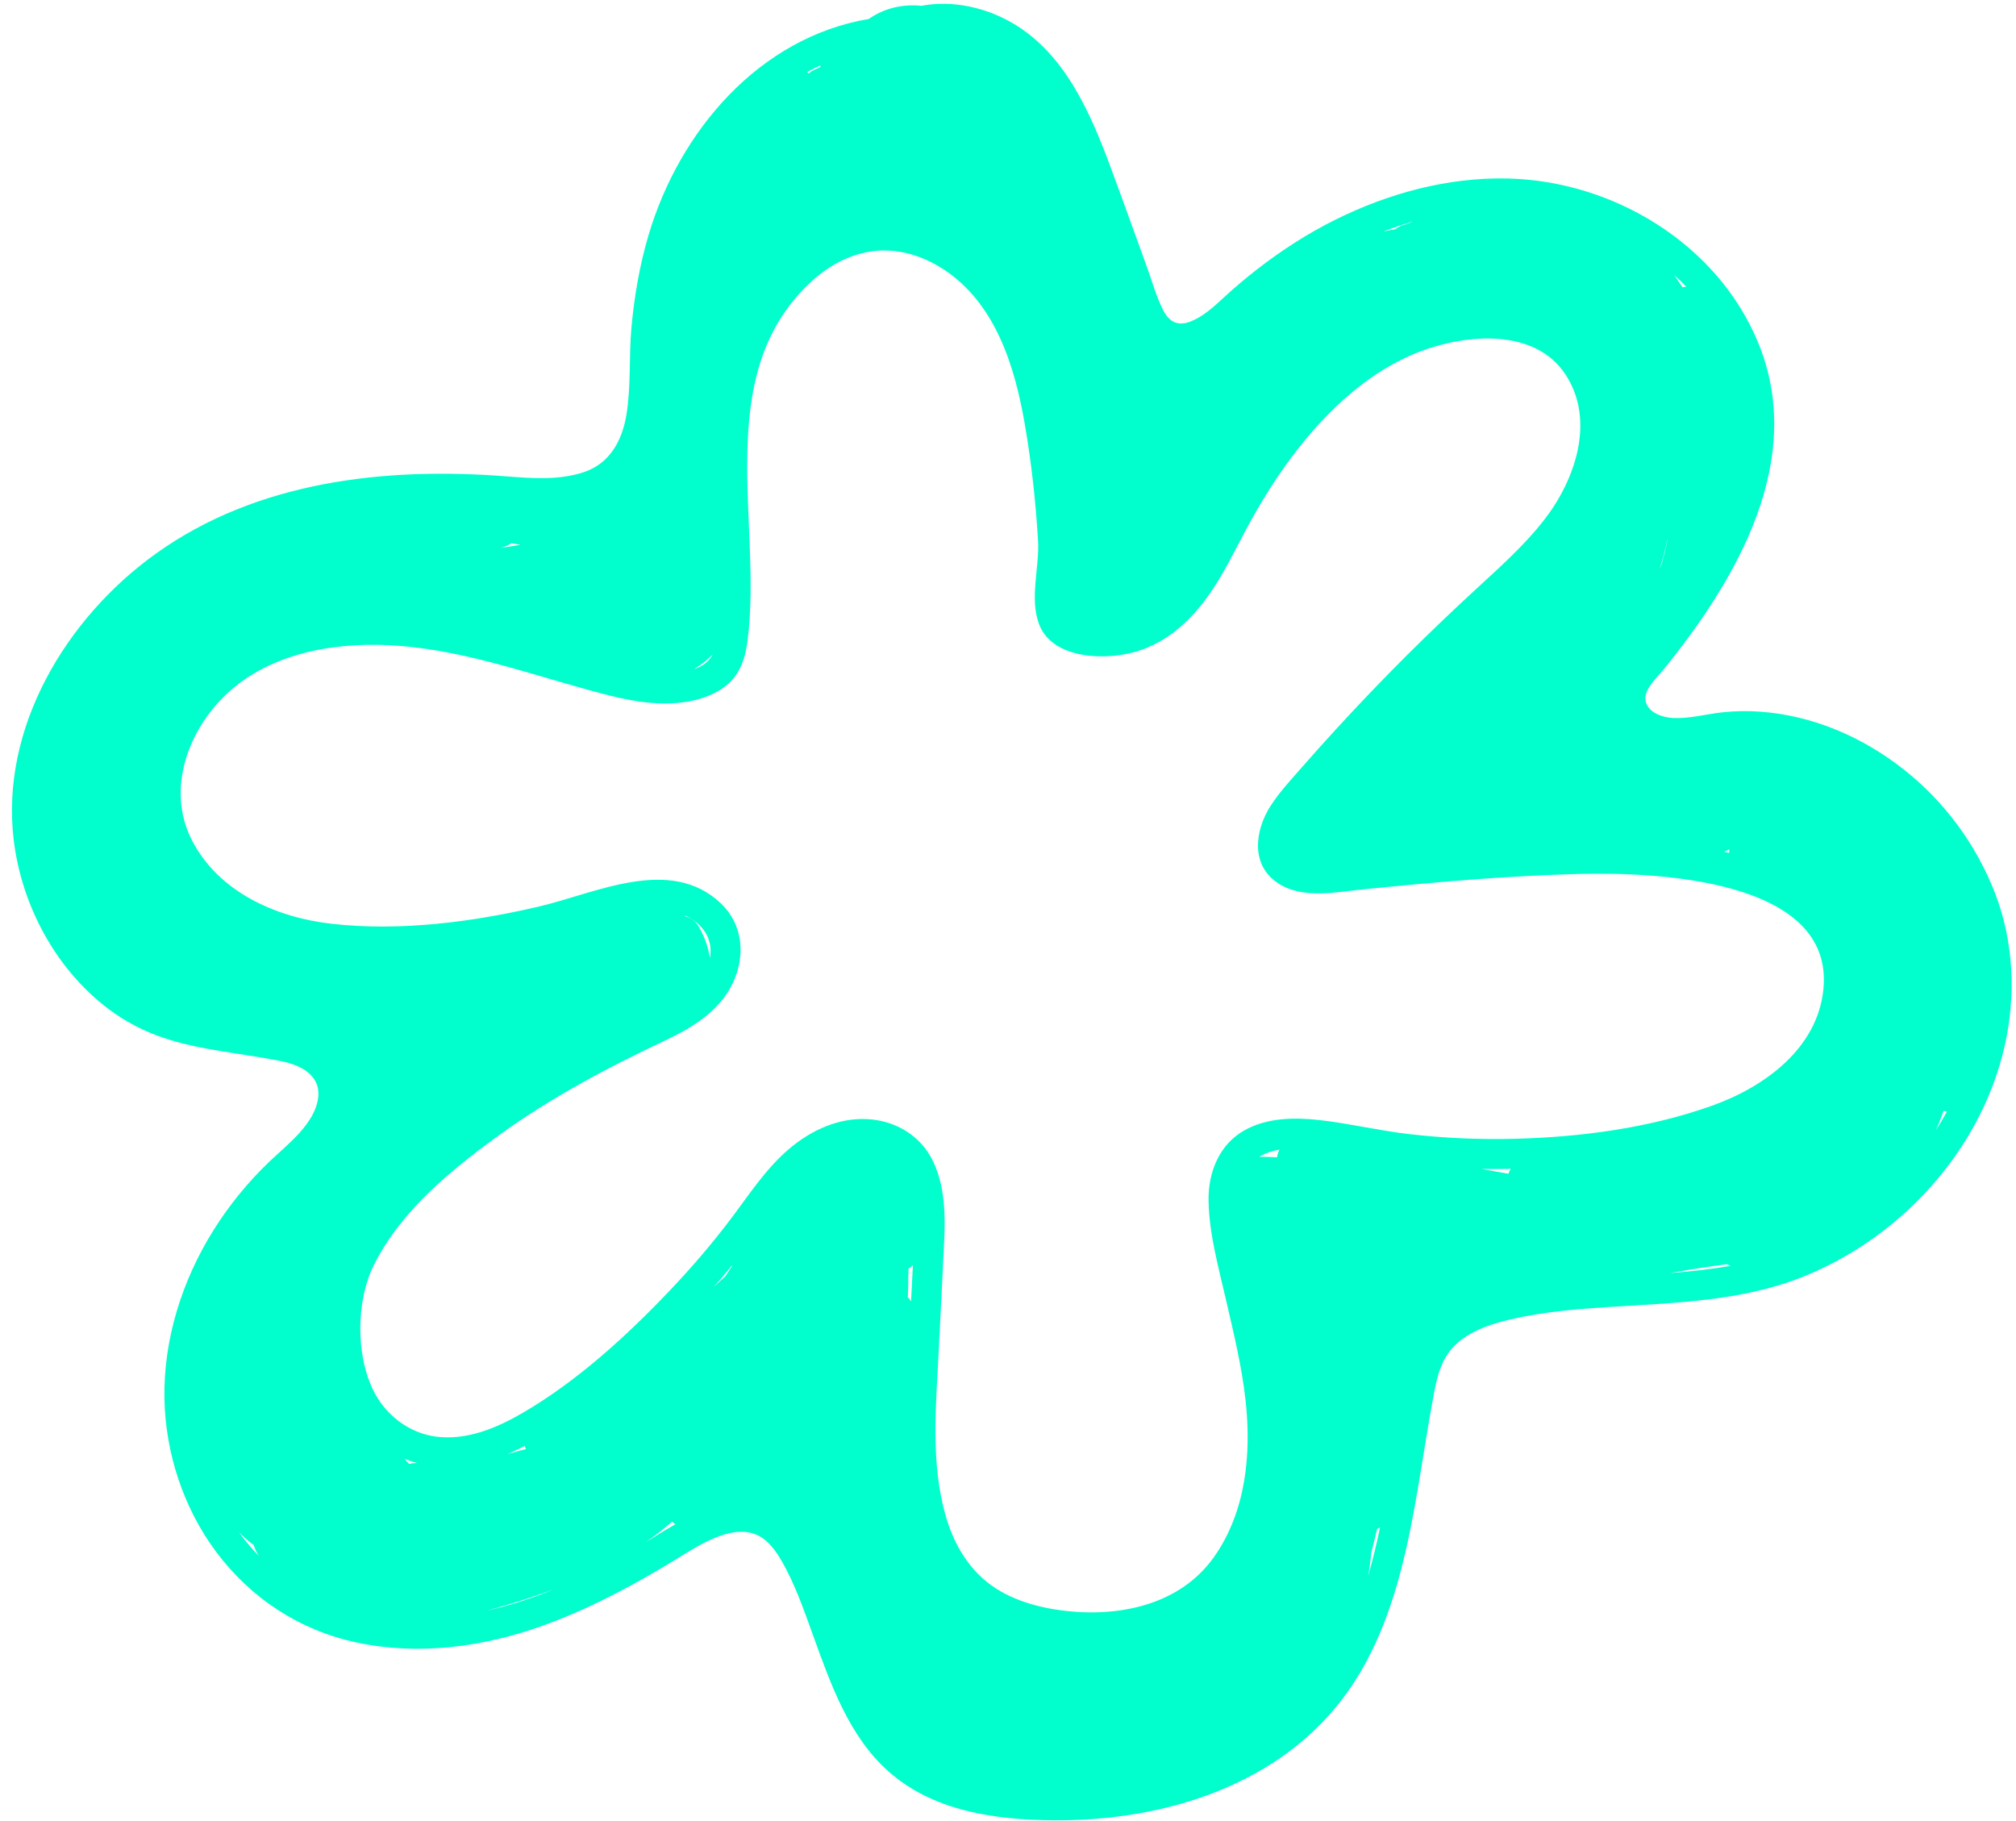 <?xml version="1.0" encoding="UTF-8" standalone="no"?><svg xmlns="http://www.w3.org/2000/svg" xmlns:xlink="http://www.w3.org/1999/xlink" fill="#000000" height="334.9" preserveAspectRatio="xMidYMid meet" version="1" viewBox="-2.2 -0.7 370.8 334.9" width="370.8" zoomAndPan="magnify"><g id="change1_1"><path d="M364.705,163.466c-3.462-8.909-9.309-16.82-16.835-22.72c-7.568-5.933-16.603-9.84-26.244-10.556 c-2.36-0.175-4.735-0.137-7.087,0.123c-3.002,0.332-6.008,1.183-9.044,1.039c-1.842-0.087-4.374-0.913-4.971-2.911 c-0.639-2.139,2.018-4.493,3.21-5.959c13.375-16.459,26.357-38.449,17.472-60.092c-7.499-18.266-26.693-29.82-46.104-30.262 c-11.069-0.252-22,2.74-31.856,7.66c-5.042,2.517-9.775,5.587-14.224,9.039c-2.125,1.648-4.174,3.384-6.151,5.208 c-1.825,1.684-3.78,3.497-6.132,4.409c-2.302,0.893-3.89,0.059-4.984-2.075c-1.307-2.551-2.088-5.454-3.066-8.144 C206.48,42.15,204.306,36.06,202.053,30c-3.668-9.864-8.298-20.624-17.729-26.282c-5.095-3.056-11.322-4.435-17.047-3.351 c-3.514-0.346-6.845,0.438-9.685,2.423c-20.149,3.395-34.827,20.587-40.505,39.738c-1.646,5.552-2.628,11.291-3.152,17.053 c-0.48,5.292-0.051,10.729-0.914,15.977c-0.779,4.738-3.037,8.974-7.83,10.573c-4.543,1.516-9.49,1.151-14.188,0.782 c-22.31-1.751-45.922,0.841-64.602,14.256c-16.384,11.766-28.587,31.934-26.074,52.659c1.347,11.108,6.821,22.104,15.619,29.589 c10.451,8.891,20.982,8.549,33.546,11.041c3.499,0.694,7.379,2.534,6.819,6.787c-0.627,4.761-5.648,8.542-8.876,11.611 c-3.986,3.789-7.509,8.114-10.421,12.78c-5.727,9.179-9.161,19.992-8.97,30.862c0.177,10.034,3.499,20.151,9.51,28.208 c6.362,8.528,15.346,14.426,25.783,16.66c11.406,2.442,23.297,0.859,34.189-3.042c5.592-2.003,10.987-4.545,16.203-7.38 c2.654-1.443,5.265-2.963,7.85-4.526c2.474-1.496,4.927-3.13,7.607-4.242c2.336-0.969,5.077-1.67,7.53-0.709 c2.25,0.881,3.751,2.992,4.907,5.01c2.43,4.243,4.039,8.941,5.698,13.521c3.233,8.925,6.555,18.528,13.837,25.038 c8.296,7.417,19.799,8.97,30.527,9.04c20.422,0.134,41.99-6.517,54.168-23.88c6.085-8.677,9.196-19.078,11.294-29.354 c1.07-5.241,1.899-10.528,2.76-15.806c0.435-2.666,0.877-5.332,1.364-7.99c0.51-2.778,0.993-5.712,2.45-8.176 c2.46-4.162,7.466-5.879,11.919-6.918c5.982-1.396,12.127-1.894,18.242-2.287c11.868-0.762,24.147-1.035,35.351-5.475 c18.053-7.155,32.774-23.157,37.212-42.228C368.642,182.524,368.227,172.531,364.705,163.466z M307.952,52.047 c-0.232,0.01-0.459,0.035-0.683,0.08c-0.523-0.765-1.043-1.529-1.562-2.291C306.485,50.541,307.227,51.286,307.952,52.047z M304.449,98.667c0.041-0.071,0.06-0.14,0.095-0.21c-0.33,1.524-0.692,3.041-1.108,4.544c-0.115,0.289-0.221,0.583-0.346,0.866 C303.619,102.138,304.072,100.405,304.449,98.667z M41.699,281.012c0.836,0.894,1.757,1.721,2.774,2.461 c0.202,0.686,0.525,1.344,0.945,1.977C44.077,284.082,42.835,282.6,41.699,281.012z M315.864,155.475 c-0.018,0.222-0.025,0.446-0.006,0.672c-0.303-0.069-0.61-0.128-0.915-0.191C315.26,155.812,315.566,155.65,315.864,155.475z M257.659,40.047c-0.228,0.088-0.451,0.196-0.677,0.294c-0.487,0.159-0.968,0.296-1.464,0.484c-0.421,0.16-0.785,0.385-1.115,0.641 c-0.727,0.106-1.452,0.258-2.182,0.415C254.009,41.2,255.821,40.577,257.659,40.047z M148.699,11.33 c-0.014,0.099-0.012,0.207-0.019,0.31c-0.499,0.217-0.996,0.443-1.487,0.69c-0.251,0.126-0.449,0.288-0.599,0.474 c-0.11-0.087-0.226-0.169-0.347-0.241C147.05,12.12,147.869,11.713,148.699,11.33z M128.907,119.638 c-0.6,1.102-1.512,1.962-2.948,2.535c-0.169,0.068-0.341,0.122-0.512,0.181C126.74,121.601,127.914,120.695,128.907,119.638z M90.37,99.913c0.59-0.173,1.083-0.421,1.49-0.72c0.543,0.088,1.083,0.205,1.625,0.301c-1.226,0.213-2.456,0.408-3.691,0.575 C89.986,100.015,90.178,99.969,90.37,99.913z M74.062,268.385c-0.365,0.011-0.7,0.066-1.015,0.148 c-0.282-0.313-0.564-0.626-0.846-0.938c0.747,0.309,1.507,0.559,2.276,0.772C74.338,268.371,74.2,268.381,74.062,268.385z M98.167,292.199c-3.512,1.36-7.146,2.498-10.843,3.331c1.459-0.402,2.81-0.797,4.005-1.15c2.772-0.819,5.539-1.747,8.27-2.778 C99.12,291.798,98.649,292.012,98.167,292.199z M91.125,266.73c1.079-0.453,2.134-0.956,3.172-1.492 c0.068,0.193,0.151,0.379,0.252,0.557C93.405,266.093,92.263,266.404,91.125,266.73z M116.563,282.923 c1.688-1.171,3.315-2.418,4.855-3.761c0.184,0.172,0.385,0.327,0.607,0.463C120.18,280.682,118.372,281.815,116.563,282.923z M131.212,234.021c-0.708,0.642-1.421,1.281-2.119,1.932c0.531-0.604,1.07-1.201,1.591-1.813c0.596-0.698,1.164-1.416,1.74-2.128 c0.006,0.045,0.012,0.09,0.019,0.135C132.026,232.766,131.611,233.387,131.212,234.021z M165.372,238.629 c-0.176-0.275-0.371-0.526-0.596-0.736c0.069-1.234,0.092-2.459,0.091-3.679c0.013-0.535,0.027-1.071,0.04-1.606 c0.289-0.178,0.56-0.383,0.797-0.629C165.592,234.196,165.482,236.413,165.372,238.629z M232.687,212.144 c-1.079-0.05-2.158-0.103-3.247-0.109c-0.016,0-0.03,0.005-0.046,0.005c1.136-0.664,2.396-1.082,3.724-1.302 C232.896,211.182,232.751,211.658,232.687,212.144z M249.424,289.183c0.264-1.415,0.457-2.846,0.594-4.288 c0.376-1.47,0.729-2.944,1.07-4.414c0.182-0.076,0.367-0.142,0.539-0.253C250.997,283.232,250.285,286.231,249.424,289.183z M275.232,215.17c-1.65-0.296-3.3-0.592-4.949-0.889c1.799,0.033,3.597,0.028,5.396-0.009 C275.494,214.549,275.339,214.846,275.232,215.17z M305,233.431c3.439-0.625,6.893-1.166,10.364-1.62 c0.262,0.112,0.535,0.202,0.824,0.261C312.493,232.74,308.754,233.139,305,233.431z M333.174,181.239 c-1.088,10.911-10.872,17.973-20.416,21.389c-11.529,4.126-24.157,5.8-36.351,6.112c-6.481,0.166-12.974-0.119-19.414-0.861 c-5.545-0.638-10.979-1.958-16.522-2.585c-4.554-0.515-9.524-0.447-13.645,1.809c-4.77,2.611-6.824,7.785-6.739,13.031 c0.097,6.009,1.793,12.096,3.135,17.919c1.432,6.215,2.973,12.449,3.673,18.799c1.084,9.832,0.081,20.409-5.747,28.719 c-6.331,9.028-17.792,11.27-28.152,9.892c-5.142-0.684-10.481-2.319-14.41-5.842c-3.396-3.045-5.549-7.067-6.809-11.411 c-2.868-9.883-1.818-20.499-1.314-30.623c0.329-6.618,0.678-13.236,0.988-19.855c0.235-5.013,0.167-10.268-2.047-14.883 c-2.25-4.69-6.869-7.427-11.982-7.725c-5.382-0.314-10.47,2.06-14.488,5.474c-4.292,3.647-7.39,8.472-10.759,12.927 c-3.483,4.605-7.259,8.996-11.239,13.177c-8,8.406-17.04,16.66-27.117,22.514c-4.717,2.74-10.22,5.022-15.791,4.301 c-4.154-0.537-7.84-2.923-10.259-6.307c-4.53-6.335-4.835-17.93-1.242-25.173c4.884-9.846,13.818-17.218,22.534-23.578 c9.798-7.149,20.301-12.725,31.244-17.879c4.908-2.312,9.884-5.391,12.281-10.482c2.329-4.947,1.927-10.72-2.169-14.627 c-9.308-8.879-23.057-1.882-33.5,0.555c-12.249,2.858-25.422,4.577-37.989,3.186c-10.303-1.141-21-5.84-25.89-15.507 c-4.524-8.941-0.898-19.468,5.846-26.192c7.876-7.853,19.545-10.045,30.28-9.561c12.717,0.574,24.877,4.947,37.046,8.29 c5.95,1.634,12.133,3.175,18.321,2.053c2.731-0.495,5.59-1.6,7.587-3.594c2.111-2.108,2.844-4.925,3.203-7.792 c2.707-21.604-6.646-48.372,11.349-65.496c3.084-2.935,6.897-5.161,11.141-5.842c4.734-0.759,9.461,0.63,13.431,3.199 c9.624,6.228,13.197,17.831,15.046,28.537c1.227,7.101,2.01,14.274,2.438,21.469c0.287,4.817-1.627,10.658,0.217,15.401 c2.507,6.449,12.432,6.664,18.141,4.864c5.31-1.674,9.36-5.294,12.613-9.707c3.194-4.332,5.411-9.269,8.002-13.961 c2.509-4.543,5.3-8.959,8.478-13.066c6.003-7.756,13.657-14.923,22.974-18.42c8.381-3.146,20.996-4.311,26.631,4.358 c5.548,8.535,1.66,19.507-4.07,26.806c-3.404,4.336-7.511,8.075-11.559,11.792c-4.616,4.24-9.162,8.554-13.599,12.982 c-4.498,4.488-8.893,9.078-13.184,13.765c-2.109,2.304-4.192,4.631-6.249,6.981c-1.947,2.225-4.003,4.424-5.609,6.917 c-2.967,4.607-3.746,11.068,1.54,14.367c4.522,2.822,10.573,1.505,15.518,1.009c13.236-1.329,26.5-2.511,39.804-2.835 C301.502,159.708,335.224,160.683,333.174,181.239z M123.77,167.647c3.205,1.45,5.283,4.322,4.596,7.863 c-0.266-1.951-0.95-3.898-2.062-5.828c-0.553-0.96-1.436-1.566-2.41-1.843C123.856,167.774,123.812,167.711,123.77,167.647z M353.881,207.128c0.53-1.157,0.985-2.345,1.405-3.547c0.193,0.074,0.387,0.138,0.586,0.186 C355.244,204.907,354.589,206.033,353.881,207.128z" fill="#00ffcd"/></g></svg>